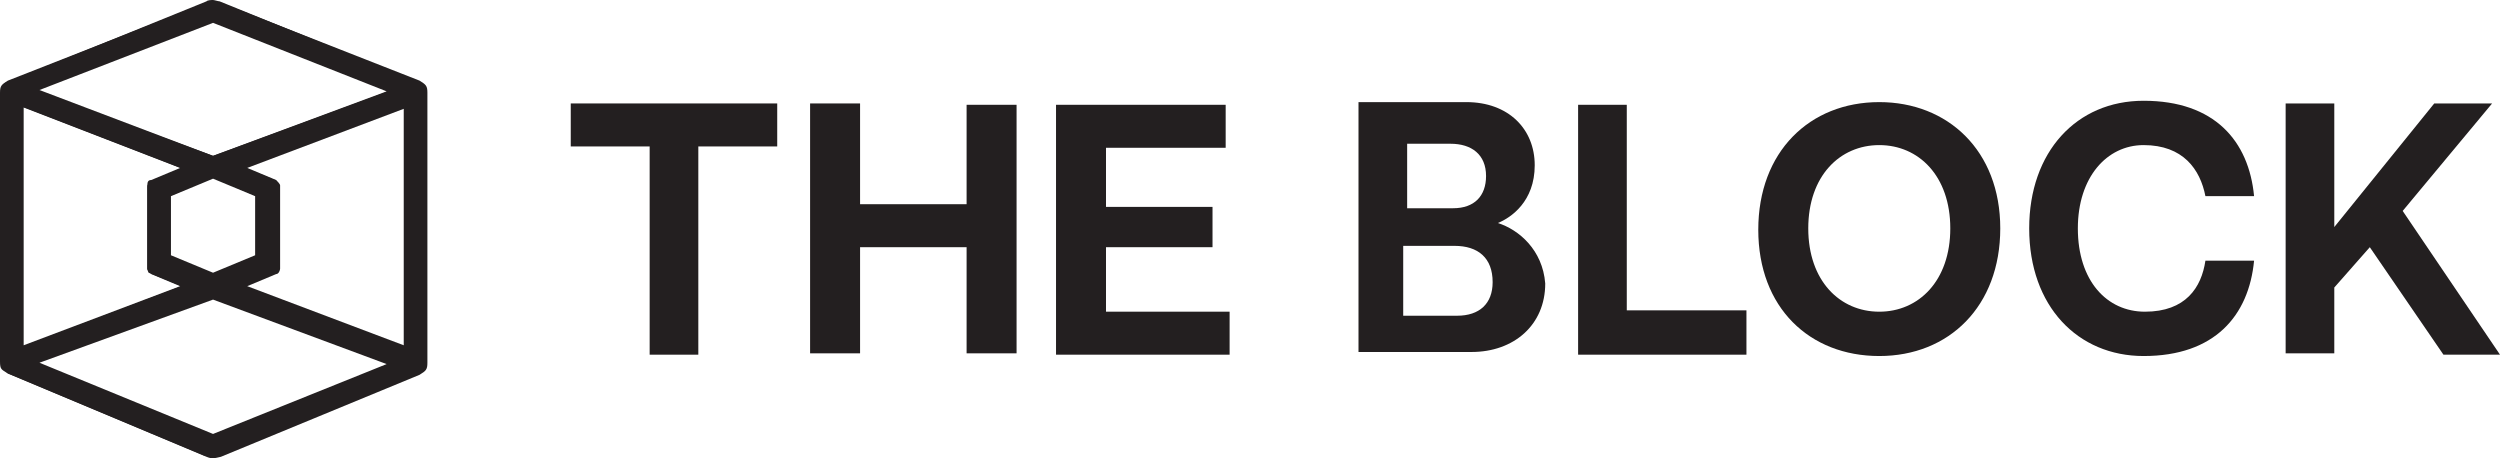 <svg width="180" height="33" viewBox="0 0 180 33" fill="none" xmlns="http://www.w3.org/2000/svg">
<path d="M41.094 10.544H46.775V25.537H50.279V10.544H55.96V7.448H41.094V10.544Z" fill="#231F20"/>
<path d="M69.595 14.703H61.925V7.448H58.327V25.44H61.925V17.798H69.595V25.44H73.193V7.545H69.595V14.703Z" fill="#231F20"/>
<path d="M79.632 17.798H87.301V14.896H79.632V10.64H88.248V7.545H76.034V25.537H88.532V22.441H79.632V17.798V17.798Z" fill="#231F20"/>
<path d="M107.848 16.057C108.795 15.67 110.5 14.51 110.5 11.898C110.5 9.286 108.606 7.352 105.576 7.352H97.812V25.343H105.955C108.985 25.343 111.257 23.409 111.257 20.41C111.068 17.992 109.363 16.541 107.848 16.057ZM101.126 10.35H104.44C105.955 10.35 106.996 11.124 106.996 12.672C106.996 14.123 106.144 14.993 104.629 14.993H101.315V10.35H101.126V10.35ZM104.913 22.732H101.031V17.702H104.724C106.428 17.702 107.47 18.572 107.47 20.313C107.47 21.861 106.523 22.732 104.913 22.732Z" fill="#231F20"/>
<path d="M117.033 7.545H113.624V25.537H125.744V22.345H117.128V7.545H117.033Z" fill="#231F20"/>
<path d="M135.308 7.352C130.289 7.352 126.596 10.931 126.596 16.541C126.596 22.151 130.289 25.634 135.308 25.634C140.326 25.634 144.019 22.055 144.019 16.444C144.019 10.834 140.231 7.352 135.308 7.352ZM135.308 22.442C132.467 22.442 130.195 20.217 130.195 16.444C130.195 12.672 132.467 10.447 135.308 10.447C138.148 10.447 140.421 12.672 140.421 16.444C140.421 20.217 138.148 22.442 135.308 22.442Z" fill="#231F20"/>
<path d="M154.34 10.447C157.18 10.447 158.411 12.188 158.79 14.123H162.294C161.915 10.157 159.453 7.255 154.34 7.255C149.511 7.255 146.102 10.931 146.102 16.444C146.102 22.055 149.605 25.634 154.34 25.634C159.453 25.634 161.915 22.732 162.294 18.766H158.79C158.506 20.7 157.37 22.442 154.435 22.442C151.689 22.442 149.605 20.217 149.605 16.444C149.605 12.768 151.689 10.447 154.34 10.447Z" fill="#231F20"/>
<path d="M172.993 15.187L179.432 7.448H175.266L168.069 16.347V7.448H164.566V25.44H168.069V20.7L170.626 17.798L175.928 25.537H180L172.993 15.187Z" fill="#231F20"/>
<path d="M14.866 32.889L0.568 26.891C0.095 26.601 0 26.601 0 26.021V6.675C0 6.191 0.095 6.094 0.568 5.804L14.866 0.194C15.339 0.097 15.434 0.097 15.907 0.194L30.205 5.804C30.679 6.094 30.773 6.191 30.773 6.675V26.117C30.773 26.601 30.679 26.698 30.205 26.988L15.907 32.889C15.434 32.985 15.339 33.082 14.866 32.889ZM15.339 31.244L27.838 26.214L15.339 21.571L2.841 26.117L15.339 31.244ZM1.704 24.86L12.972 20.604L10.889 19.733C10.794 19.636 10.605 19.443 10.605 19.346V13.349C10.605 13.059 10.7 12.962 10.889 12.962L12.972 12.091L1.704 7.739V24.86ZM29.069 24.86V7.835L17.801 12.091L19.884 12.962C19.979 13.059 20.168 13.252 20.168 13.349V19.346C20.168 19.443 20.074 19.733 19.884 19.733L17.801 20.604L29.069 24.86ZM15.339 19.636L18.369 18.379V14.123L15.339 12.865L12.309 14.123V18.379L15.339 19.636ZM15.339 11.221L27.838 6.578L15.339 1.645L2.841 6.481L15.339 11.221Z" fill="#231F20"/>
<path d="M30.11 5.901L15.813 0.097C15.718 0.097 15.434 0 15.339 0C15.245 0 14.96 -1.47743e-06 14.866 0.097L0.568 5.901C0.284 5.901 0.095 6.287 0.095 6.674V26.117C0.095 26.504 0.379 26.698 0.568 26.891L14.677 32.792C14.771 32.792 15.055 32.888 15.15 32.888C15.245 32.888 15.529 32.888 15.623 32.792L29.732 26.891C30.016 26.794 30.205 26.504 30.205 26.117V6.674C30.584 6.287 30.3 5.901 30.11 5.901ZM15.339 1.451L28.217 6.481L15.339 11.221L2.462 6.481L15.339 1.451ZM15.339 12.768L18.464 14.123V18.572L15.339 19.926L12.215 18.572V14.123L15.339 12.768ZM1.515 7.642L13.256 12.188L10.889 13.155C10.794 13.155 10.605 13.252 10.605 13.445V19.346C10.605 19.443 10.7 19.636 10.7 19.636L13.067 20.604L1.42 25.053V7.642H1.515ZM15.339 31.437L2.557 26.117L15.434 21.377L28.217 26.117L15.339 31.437ZM29.164 25.053L17.422 20.604L19.79 19.636C19.884 19.636 19.884 19.54 19.884 19.346V13.252C19.884 13.155 19.79 12.962 19.79 12.962L17.422 11.995L29.164 7.448V25.053Z" fill="#231F20"/>
</svg>
